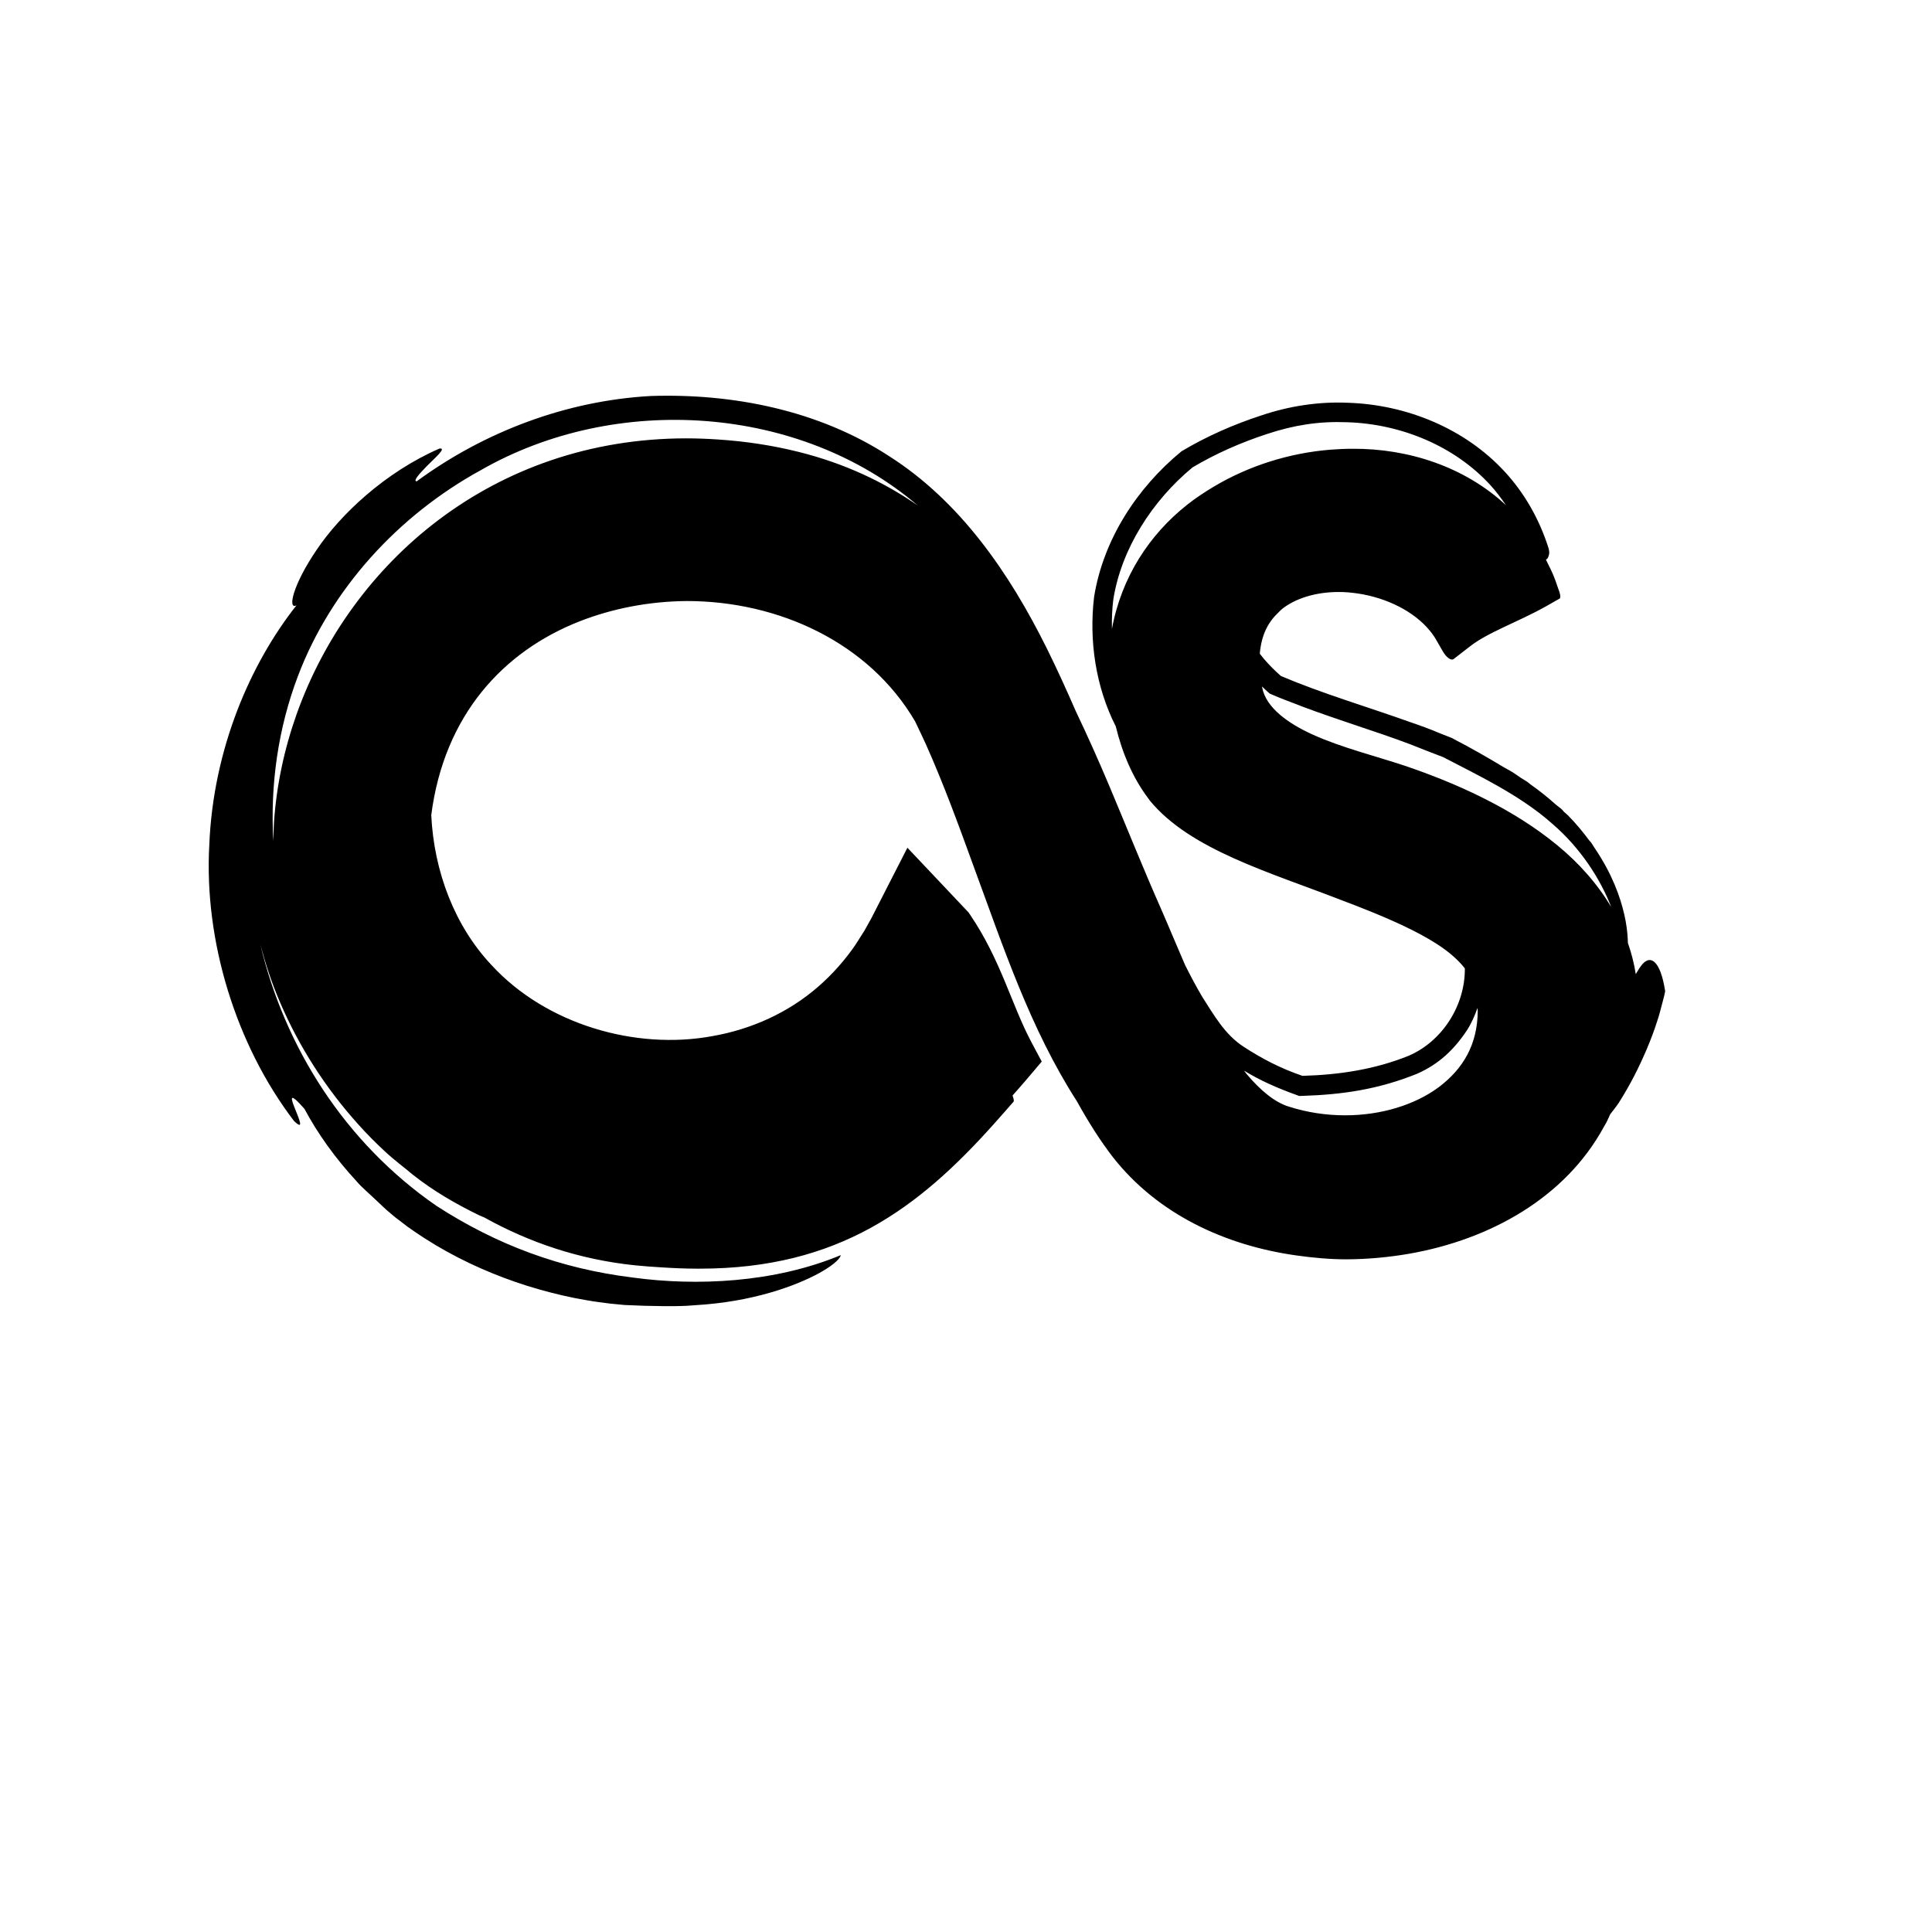 <?xml version="1.0" encoding="iso-8859-1"?>
<!-- Generator: Adobe Illustrator 17.0.2, SVG Export Plug-In . SVG Version: 6.00 Build 0)  -->
<!DOCTYPE svg PUBLIC "-//W3C//DTD SVG 1.1//EN" "http://www.w3.org/Graphics/SVG/1.1/DTD/svg11.dtd">
<svg version="1.1" id="Capa_1" xmlns="http://www.w3.org/2000/svg" xmlns:xlink="http://www.w3.org/1999/xlink" x="0px" y="0px"
	 width="64px" height="64px" viewBox="0 0 64 64" style="enable-background:new 0 0 64 64;" xml:space="preserve">
<g>
	<path d="M54.356,32.004c-0.053,0.068-0.111,0.169-0.169,0.265c-0.056-0.36-0.146-0.704-0.261-1.034
		c-0.004-0.191-0.022-0.427-0.074-0.723c-0.1-0.536-0.322-1.279-0.822-2.1c-0.069-0.115-0.144-0.231-0.227-0.353
		c-0.035-0.05-0.057-0.097-0.094-0.147c-0.02-0.027-0.047-0.049-0.067-0.076c-0.2-0.269-0.423-0.544-0.703-0.828
		c-0.039-0.04-0.087-0.073-0.127-0.112c-0.026-0.026-0.047-0.057-0.073-0.083c-0.062-0.059-0.136-0.103-0.2-0.16
		c-0.266-0.238-0.541-0.46-0.833-0.664c-0.04-0.027-0.073-0.064-0.113-0.09c-0.07-0.046-0.143-0.086-0.213-0.132
		c-0.093-0.06-0.182-0.13-0.275-0.188c-0.102-0.063-0.21-0.114-0.312-0.176c-0.531-0.321-1.069-0.628-1.621-0.914
		c-0.022-0.011-0.042-0.025-0.064-0.036l-0.011-0.005l-0.01-0.004l-0.414-0.163c-0.282-0.122-0.608-0.241-0.955-0.359
		c-1.437-0.514-2.908-0.944-4.284-1.527c-0.198-0.172-0.392-0.368-0.566-0.57c-0.046-0.058-0.093-0.115-0.136-0.171
		c0.055-0.629,0.278-1.048,0.618-1.365c0.039-0.036,0.07-0.077,0.111-0.109c0.456-0.365,1.14-0.571,1.889-0.569
		c0.208-0.002,0.419,0.019,0.628,0.049c0.948,0.14,1.86,0.589,2.382,1.227c0.087,0.105,0.164,0.214,0.227,0.329
		c0,0,0.094,0.163,0.21,0.364c0.117,0.202,0.276,0.314,0.357,0.251c0.073-0.057,0.146-0.113,0.146-0.113l0.372-0.288
		c0.599-0.479,1.576-0.807,2.519-1.332l0.418-0.238c0,0,0.025-0.014,0.057-0.032c0.031-0.018,0.027-0.121-0.012-0.229
		c-0.034-0.098-0.069-0.195-0.069-0.195l-0.065-0.187c-0.085-0.241-0.2-0.455-0.308-0.675c0.017-0.014,0.034-0.03,0.06-0.056
		c0.081-0.175,0.04-0.243,0.027-0.322c-0.295-0.938-0.783-1.811-1.446-2.531c-1.329-1.447-3.274-2.232-5.209-2.291
		c-0.963-0.043-1.951,0.111-2.863,0.42c-0.919,0.3-1.807,0.69-2.638,1.185l-0.004,0.002l-0.003,0.003
		c-1.474,1.212-2.586,2.92-2.892,4.816c-0.176,1.454,0.054,2.989,0.718,4.296c0.212,0.872,0.558,1.706,1.097,2.412
		c0.011,0.014,0.018,0.029,0.029,0.042c1.335,1.63,3.975,2.376,6.361,3.305c0.301,0.113,0.597,0.227,0.884,0.344
		c0.85,0.342,1.628,0.699,2.229,1.081c0.437,0.277,0.746,0.554,0.963,0.831c0.011,1.208-0.726,2.399-1.848,2.889
		c-1.124,0.458-2.315,0.637-3.515,0.67l-0.018,0l-0.015-0.005c-0.695-0.237-1.322-0.559-1.929-0.956
		c-0.631-0.407-0.994-1.065-1.375-1.657c-0.204-0.345-0.39-0.697-0.568-1.053c-0.292-0.67-0.556-1.313-0.792-1.851
		c-0.596-1.345-1.144-2.719-1.714-4.071c-0.355-0.844-0.726-1.673-1.114-2.486c-0.308-0.706-0.625-1.405-0.966-2.092
		c-1.234-2.484-2.86-4.854-5.211-6.352c-2.324-1.519-5.164-2.087-7.903-1.997c-2.793,0.155-5.507,1.178-7.754,2.827
		c-0.126-0.008,0.076-0.237,0.319-0.487c0.307-0.31,0.681-0.626,0.438-0.6c-1.805,0.785-3.286,2.189-4.066,3.349
		c-0.795,1.165-0.979,2.007-0.672,1.845c-1.516,1.916-2.761,4.745-2.889,7.941c-0.177,3.168,0.878,6.614,2.804,9.138
		c0.707,0.689-0.726-1.621,0.349-0.398c0.432,0.81,1.015,1.63,1.732,2.405c0.145,0.177,0.474,0.457,0.611,0.591l0.242,0.229
		c0.07,0.07,0.183,0.168,0.315,0.277c0.08,0.063,0.085,0.079,0.227,0.18l0.138,0.107c0.085,0.067,0.184,0.143,0.326,0.238
		c0.268,0.186,0.497,0.33,0.742,0.479c0.974,0.581,2.005,1.028,3.047,1.357c0.522,0.163,1.046,0.297,1.569,0.403
		c0.262,0.049,0.522,0.098,0.783,0.133l0.389,0.051l0.487,0.047c0.456,0.022,0.879,0.035,1.32,0.038
		c0.202,0.001,0.486,0.001,0.738-0.012l0.627-0.045c0.928-0.082,1.698-0.251,2.368-0.461c1.327-0.421,2.067-0.951,2.105-1.172
		c-2.208,0.919-4.778,1.028-6.878,0.744c-2.411-0.295-4.526-1.09-6.511-2.373c-3.057-2.109-5.039-5.288-5.838-8.659
		c0.171,0.643,0.378,1.28,0.646,1.899c0.629,1.473,1.51,2.854,2.608,4.07c0.273,0.306,0.564,0.596,0.866,0.878
		c0.337,0.313,0.643,0.533,0.937,0.782c0.696,0.548,1.417,0.96,2.169,1.329c0.062,0.03,0.127,0.052,0.19,0.081
		c1.492,0.831,3.159,1.397,4.993,1.586c0.289,0.03,0.567,0.048,0.843,0.066c0.418,0.027,0.826,0.045,1.217,0.045
		c0.029,0,0.059,0,0.087,0c4.597,0,7.25-2,9.761-4.813c0.122-0.136,0.243-0.271,0.364-0.411l0.225-0.257c0,0,0.02-0.023,0.045-0.051
		c0.02-0.023,0.001-0.109-0.034-0.204c0.142-0.162,0.29-0.325,0.425-0.485l0.542-0.639l-0.346-0.65
		c-0.658-1.237-1.007-2.714-2.034-4.225l-0.045-0.066l-0.051-0.054l-0.889-0.941l-1.085-1.148l-0.705,1.379l-0.492,0.962
		l-0.228,0.409l-0.293,0.461c-0.323,0.479-0.779,1-1.255,1.407c-0.968,0.839-2.181,1.393-3.478,1.621
		c-2.563,0.477-5.527-0.394-7.324-2.35c-1.23-1.303-1.909-3.115-1.998-4.969c0.426-3.321,2.395-5.431,4.913-6.419
		c1.111-0.435,2.32-0.662,3.55-0.673c3.044,0,6.036,1.374,7.565,3.987c0.121,0.252,0.242,0.505,0.358,0.759
		c0.589,1.319,1.085,2.68,1.579,4.038c0.978,2.654,1.869,5.37,3.422,7.786c0.368,0.664,0.76,1.291,1.195,1.854
		c1.485,1.893,3.728,2.927,6.083,3.255c0.546,0.077,1.096,0.127,1.646,0.128c0.701-0.003,1.403-0.067,2.093-0.187
		c2.692-0.474,5.167-1.864,6.438-4.198c0.031-0.056,0.065-0.108,0.094-0.165c0.043-0.086,0.078-0.169,0.118-0.255
		c0.095-0.128,0.198-0.249,0.286-0.383c0.383-0.605,0.662-1.161,0.925-1.775c0.128-0.305,0.249-0.617,0.351-0.944
		c0.057-0.169,0.094-0.314,0.148-0.52c0.037-0.153,0.073-0.257,0.111-0.455C54.998,31.774,54.644,31.597,54.356,32.004z
		 M39.323,16.723c-1.244,0.984-2.174,2.394-2.489,4.113c-0.006-0.33,0.004-0.658,0.046-0.976c0.265-1.679,1.289-3.274,2.627-4.379
		c0.764-0.454,1.613-0.827,2.47-1.106c0.888-0.293,1.702-0.424,2.646-0.388c1.782,0.054,3.56,0.784,4.751,2.087
		c0.188,0.207,0.355,0.43,0.513,0.661c-1.363-1.269-3.226-1.879-5.075-1.869c-0.245,0-0.491,0.011-0.737,0.03
		c-1.357,0.109-2.699,0.528-3.871,1.227C39.899,16.307,39.601,16.501,39.323,16.723z M26.469,14.973
		c-0.834-0.209-1.733-0.354-2.705-0.416c-0.349-0.023-0.692-0.036-1.034-0.036c-6.412,0.005-11.124,4.129-12.905,9.139
		c-0.41,1.155-0.665,2.358-0.748,3.569c-0.012,0.156-0.011,0.311-0.017,0.468c-0.002,0.053-0.003,0.105-0.006,0.158
		C8.948,26,9.211,24.127,9.871,22.392c1.096-2.891,3.33-5.322,6.054-6.816c4.49-2.574,10.584-2.155,14.475,1.168
		C29.28,15.966,27.986,15.354,26.469,14.973z M47.67,36.007c-0.799,0.598-1.936,0.941-3.113,0.939c-0.624,0-1.255-0.094-1.849-0.284
		c-0.462-0.133-0.951-0.533-1.419-1.092c-0.026-0.032-0.052-0.071-0.078-0.104c0.537,0.328,1.065,0.563,1.733,0.805l0.096,0.035
		l0.121-0.004c1.317-0.043,2.5-0.215,3.783-0.733c0.735-0.325,1.238-0.816,1.653-1.444c0.148-0.229,0.256-0.479,0.346-0.733
		c0.003,0.034,0.009,0.069,0.009,0.101C48.944,34.605,48.467,35.403,47.67,36.007z M51.587,28c-0.732-0.604-1.55-1.107-2.384-1.529
		c-0.477-0.242-0.96-0.458-1.435-0.649c-0.417-0.168-0.829-0.319-1.227-0.454c-0.941-0.314-2.108-0.604-3.049-1.031
		c-0.443-0.199-0.804-0.418-1.082-0.653c-0.326-0.276-0.534-0.577-0.598-0.905c-0.003-0.013-0.003-0.024-0.006-0.038
		c0.068,0.065,0.134,0.131,0.209,0.195l0.047,0.041l0.056,0.024c0.298,0.13,0.596,0.24,0.894,0.354
		c0.045,0.018,0.091,0.037,0.137,0.054c0.302,0.113,0.602,0.221,0.904,0.324c0.095,0.033,0.19,0.066,0.285,0.098
		c0.325,0.109,0.648,0.221,0.97,0.329c0.639,0.214,1.273,0.432,1.892,0.687l0.609,0.235c1.073,0.564,2.523,1.237,3.606,2.2
		c0.965,0.826,1.616,1.873,1.959,2.766C52.905,29.259,52.286,28.573,51.587,28z"/>
</g>
</svg>
